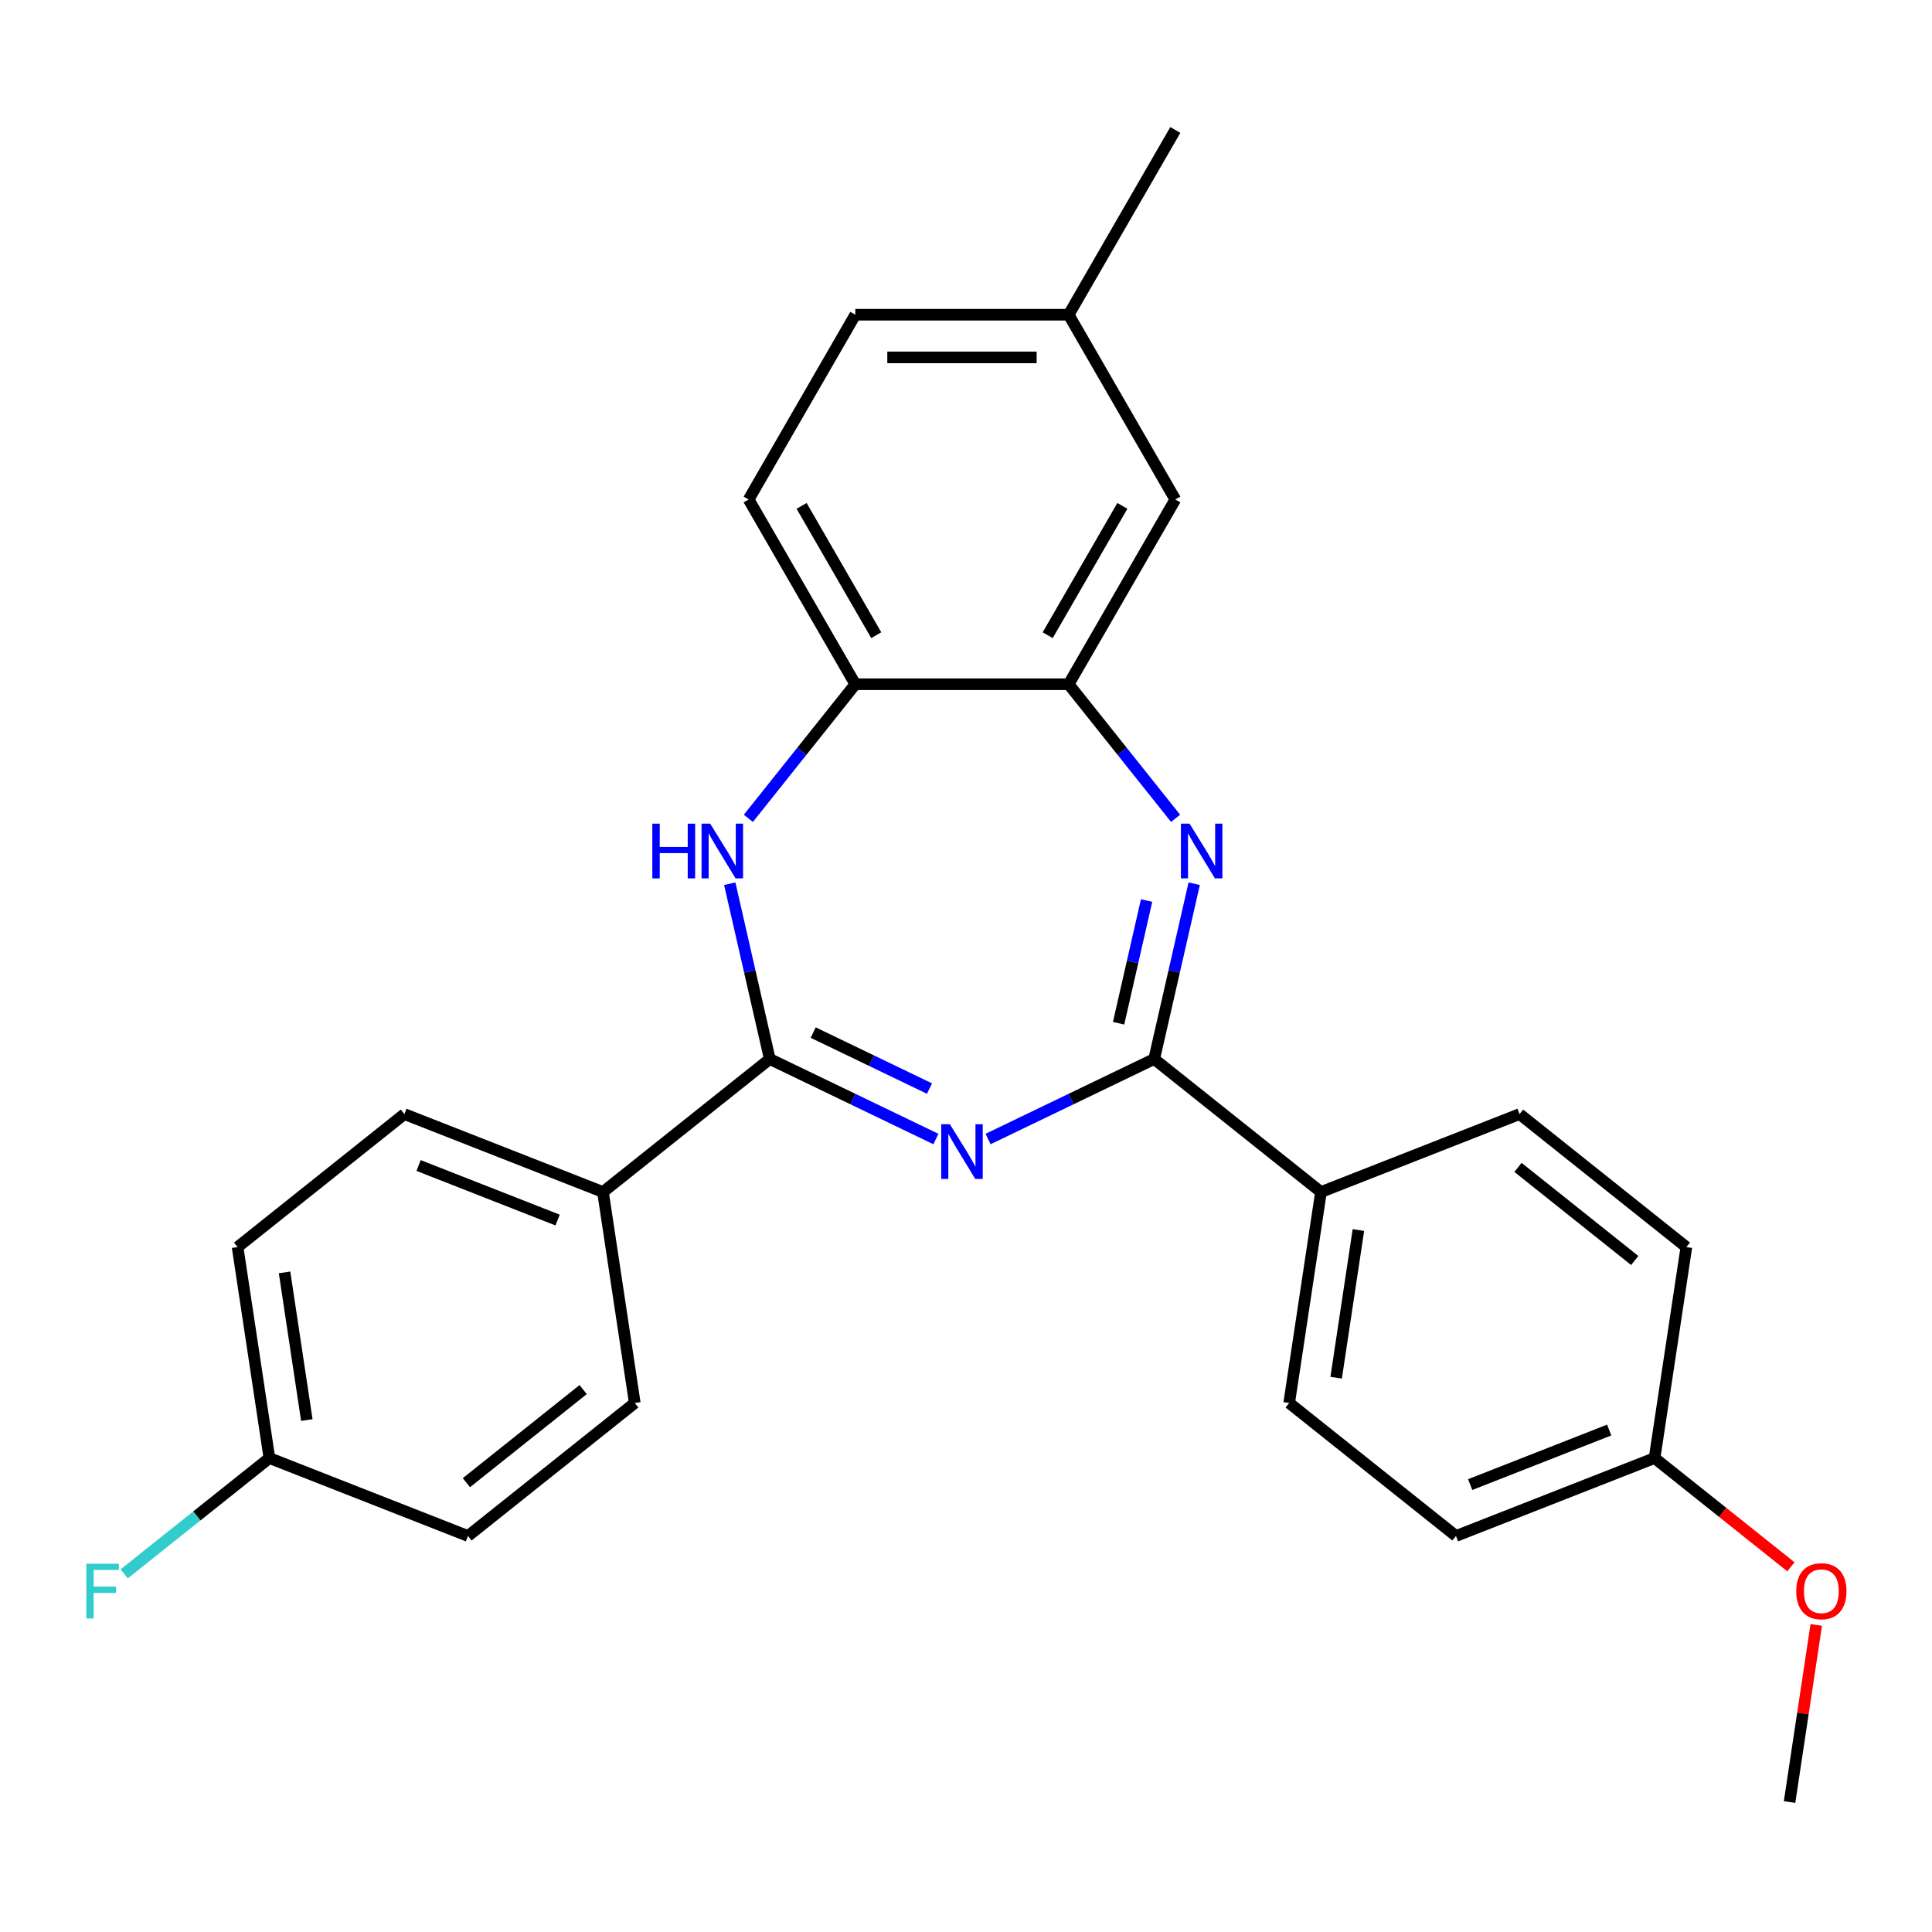 <?xml version='1.0' encoding='iso-8859-1'?>
<svg version='1.1' baseProfile='full'
              xmlns='http://www.w3.org/2000/svg'
                      xmlns:rdkit='http://www.rdkit.org/xml'
                      xmlns:xlink='http://www.w3.org/1999/xlink'
                  xml:space='preserve'
width='1000px' height='1000px' viewBox='0 0 1000 1000'>
<!-- END OF HEADER -->
<rect style='opacity:1.0;fill:#FFFFFF;stroke:none' width='1000' height='1000' x='0' y='0'> </rect>
<path class='bond-0' d='M 511.42,589.556 L 554.413,568.851' style='fill:none;fill-rule:evenodd;stroke:#0000FF;stroke-width:6px;stroke-linecap:butt;stroke-linejoin:miter;stroke-opacity:1' />
<path class='bond-0' d='M 554.413,568.851 L 597.406,548.147' style='fill:none;fill-rule:evenodd;stroke:#000000;stroke-width:6px;stroke-linecap:butt;stroke-linejoin:miter;stroke-opacity:1' />
<path class='bond-1' d='M 484.419,589.556 L 441.425,568.851' style='fill:none;fill-rule:evenodd;stroke:#0000FF;stroke-width:6px;stroke-linecap:butt;stroke-linejoin:miter;stroke-opacity:1' />
<path class='bond-1' d='M 441.425,568.851 L 398.432,548.147' style='fill:none;fill-rule:evenodd;stroke:#000000;stroke-width:6px;stroke-linecap:butt;stroke-linejoin:miter;stroke-opacity:1' />
<path class='bond-1' d='M 481.103,563.447 L 451.007,548.954' style='fill:none;fill-rule:evenodd;stroke:#0000FF;stroke-width:6px;stroke-linecap:butt;stroke-linejoin:miter;stroke-opacity:1' />
<path class='bond-1' d='M 451.007,548.954 L 420.912,534.461' style='fill:none;fill-rule:evenodd;stroke:#000000;stroke-width:6px;stroke-linecap:butt;stroke-linejoin:miter;stroke-opacity:1' />
<path class='bond-2' d='M 597.406,548.147 L 607.761,502.78' style='fill:none;fill-rule:evenodd;stroke:#000000;stroke-width:6px;stroke-linecap:butt;stroke-linejoin:miter;stroke-opacity:1' />
<path class='bond-2' d='M 607.761,502.78 L 618.115,457.413' style='fill:none;fill-rule:evenodd;stroke:#0000FF;stroke-width:6px;stroke-linecap:butt;stroke-linejoin:miter;stroke-opacity:1' />
<path class='bond-2' d='M 578.982,529.622 L 586.23,497.866' style='fill:none;fill-rule:evenodd;stroke:#000000;stroke-width:6px;stroke-linecap:butt;stroke-linejoin:miter;stroke-opacity:1' />
<path class='bond-2' d='M 586.23,497.866 L 593.478,466.109' style='fill:none;fill-rule:evenodd;stroke:#0000FF;stroke-width:6px;stroke-linecap:butt;stroke-linejoin:miter;stroke-opacity:1' />
<path class='bond-6' d='M 597.406,548.147 L 683.738,616.994' style='fill:none;fill-rule:evenodd;stroke:#000000;stroke-width:6px;stroke-linecap:butt;stroke-linejoin:miter;stroke-opacity:1' />
<path class='bond-3' d='M 398.432,548.147 L 388.077,502.78' style='fill:none;fill-rule:evenodd;stroke:#000000;stroke-width:6px;stroke-linecap:butt;stroke-linejoin:miter;stroke-opacity:1' />
<path class='bond-3' d='M 388.077,502.78 L 377.723,457.413' style='fill:none;fill-rule:evenodd;stroke:#0000FF;stroke-width:6px;stroke-linecap:butt;stroke-linejoin:miter;stroke-opacity:1' />
<path class='bond-7' d='M 398.432,548.147 L 312.1,616.994' style='fill:none;fill-rule:evenodd;stroke:#000000;stroke-width:6px;stroke-linecap:butt;stroke-linejoin:miter;stroke-opacity:1' />
<path class='bond-4' d='M 608.484,423.572 L 580.807,388.867' style='fill:none;fill-rule:evenodd;stroke:#0000FF;stroke-width:6px;stroke-linecap:butt;stroke-linejoin:miter;stroke-opacity:1' />
<path class='bond-4' d='M 580.807,388.867 L 553.13,354.161' style='fill:none;fill-rule:evenodd;stroke:#000000;stroke-width:6px;stroke-linecap:butt;stroke-linejoin:miter;stroke-opacity:1' />
<path class='bond-5' d='M 387.355,423.572 L 415.031,388.867' style='fill:none;fill-rule:evenodd;stroke:#0000FF;stroke-width:6px;stroke-linecap:butt;stroke-linejoin:miter;stroke-opacity:1' />
<path class='bond-5' d='M 415.031,388.867 L 442.708,354.161' style='fill:none;fill-rule:evenodd;stroke:#000000;stroke-width:6px;stroke-linecap:butt;stroke-linejoin:miter;stroke-opacity:1' />
<path class='bond-8' d='M 553.13,354.161 L 608.341,258.533' style='fill:none;fill-rule:evenodd;stroke:#000000;stroke-width:6px;stroke-linecap:butt;stroke-linejoin:miter;stroke-opacity:1' />
<path class='bond-8' d='M 542.286,328.775 L 580.934,261.835' style='fill:none;fill-rule:evenodd;stroke:#000000;stroke-width:6px;stroke-linecap:butt;stroke-linejoin:miter;stroke-opacity:1' />
<path class='bond-26' d='M 553.13,354.161 L 442.708,354.161' style='fill:none;fill-rule:evenodd;stroke:#000000;stroke-width:6px;stroke-linecap:butt;stroke-linejoin:miter;stroke-opacity:1' />
<path class='bond-9' d='M 442.708,354.161 L 387.497,258.533' style='fill:none;fill-rule:evenodd;stroke:#000000;stroke-width:6px;stroke-linecap:butt;stroke-linejoin:miter;stroke-opacity:1' />
<path class='bond-9' d='M 453.552,328.775 L 414.904,261.835' style='fill:none;fill-rule:evenodd;stroke:#000000;stroke-width:6px;stroke-linecap:butt;stroke-linejoin:miter;stroke-opacity:1' />
<path class='bond-12' d='M 683.738,616.994 L 667.28,726.183' style='fill:none;fill-rule:evenodd;stroke:#000000;stroke-width:6px;stroke-linecap:butt;stroke-linejoin:miter;stroke-opacity:1' />
<path class='bond-12' d='M 703.107,636.664 L 691.587,713.096' style='fill:none;fill-rule:evenodd;stroke:#000000;stroke-width:6px;stroke-linecap:butt;stroke-linejoin:miter;stroke-opacity:1' />
<path class='bond-13' d='M 683.738,616.994 L 786.527,576.652' style='fill:none;fill-rule:evenodd;stroke:#000000;stroke-width:6px;stroke-linecap:butt;stroke-linejoin:miter;stroke-opacity:1' />
<path class='bond-10' d='M 312.1,616.994 L 209.311,576.652' style='fill:none;fill-rule:evenodd;stroke:#000000;stroke-width:6px;stroke-linecap:butt;stroke-linejoin:miter;stroke-opacity:1' />
<path class='bond-10' d='M 288.614,631.5 L 216.661,603.261' style='fill:none;fill-rule:evenodd;stroke:#000000;stroke-width:6px;stroke-linecap:butt;stroke-linejoin:miter;stroke-opacity:1' />
<path class='bond-11' d='M 312.1,616.994 L 328.558,726.183' style='fill:none;fill-rule:evenodd;stroke:#000000;stroke-width:6px;stroke-linecap:butt;stroke-linejoin:miter;stroke-opacity:1' />
<path class='bond-14' d='M 608.341,258.533 L 553.13,162.904' style='fill:none;fill-rule:evenodd;stroke:#000000;stroke-width:6px;stroke-linecap:butt;stroke-linejoin:miter;stroke-opacity:1' />
<path class='bond-17' d='M 387.497,258.533 L 442.708,162.904' style='fill:none;fill-rule:evenodd;stroke:#000000;stroke-width:6px;stroke-linecap:butt;stroke-linejoin:miter;stroke-opacity:1' />
<path class='bond-18' d='M 209.311,576.652 L 122.98,645.499' style='fill:none;fill-rule:evenodd;stroke:#000000;stroke-width:6px;stroke-linecap:butt;stroke-linejoin:miter;stroke-opacity:1' />
<path class='bond-19' d='M 328.558,726.183 L 242.226,795.03' style='fill:none;fill-rule:evenodd;stroke:#000000;stroke-width:6px;stroke-linecap:butt;stroke-linejoin:miter;stroke-opacity:1' />
<path class='bond-19' d='M 301.839,719.243 L 241.407,767.436' style='fill:none;fill-rule:evenodd;stroke:#000000;stroke-width:6px;stroke-linecap:butt;stroke-linejoin:miter;stroke-opacity:1' />
<path class='bond-21' d='M 667.28,726.183 L 753.612,795.03' style='fill:none;fill-rule:evenodd;stroke:#000000;stroke-width:6px;stroke-linecap:butt;stroke-linejoin:miter;stroke-opacity:1' />
<path class='bond-20' d='M 786.527,576.652 L 872.859,645.499' style='fill:none;fill-rule:evenodd;stroke:#000000;stroke-width:6px;stroke-linecap:butt;stroke-linejoin:miter;stroke-opacity:1' />
<path class='bond-20' d='M 785.707,604.245 L 846.139,652.438' style='fill:none;fill-rule:evenodd;stroke:#000000;stroke-width:6px;stroke-linecap:butt;stroke-linejoin:miter;stroke-opacity:1' />
<path class='bond-24' d='M 553.13,162.904 L 608.341,67.276' style='fill:none;fill-rule:evenodd;stroke:#000000;stroke-width:6px;stroke-linecap:butt;stroke-linejoin:miter;stroke-opacity:1' />
<path class='bond-29' d='M 553.13,162.904 L 442.708,162.904' style='fill:none;fill-rule:evenodd;stroke:#000000;stroke-width:6px;stroke-linecap:butt;stroke-linejoin:miter;stroke-opacity:1' />
<path class='bond-29' d='M 536.567,184.989 L 459.271,184.989' style='fill:none;fill-rule:evenodd;stroke:#000000;stroke-width:6px;stroke-linecap:butt;stroke-linejoin:miter;stroke-opacity:1' />
<path class='bond-15' d='M 139.437,754.688 L 242.226,795.03' style='fill:none;fill-rule:evenodd;stroke:#000000;stroke-width:6px;stroke-linecap:butt;stroke-linejoin:miter;stroke-opacity:1' />
<path class='bond-22' d='M 139.437,754.688 L 101.862,784.654' style='fill:none;fill-rule:evenodd;stroke:#000000;stroke-width:6px;stroke-linecap:butt;stroke-linejoin:miter;stroke-opacity:1' />
<path class='bond-22' d='M 101.862,784.654 L 64.286,814.619' style='fill:none;fill-rule:evenodd;stroke:#33CCCC;stroke-width:6px;stroke-linecap:butt;stroke-linejoin:miter;stroke-opacity:1' />
<path class='bond-27' d='M 139.437,754.688 L 122.98,645.499' style='fill:none;fill-rule:evenodd;stroke:#000000;stroke-width:6px;stroke-linecap:butt;stroke-linejoin:miter;stroke-opacity:1' />
<path class='bond-27' d='M 158.806,735.018 L 147.286,658.586' style='fill:none;fill-rule:evenodd;stroke:#000000;stroke-width:6px;stroke-linecap:butt;stroke-linejoin:miter;stroke-opacity:1' />
<path class='bond-16' d='M 856.401,754.688 L 872.859,645.499' style='fill:none;fill-rule:evenodd;stroke:#000000;stroke-width:6px;stroke-linecap:butt;stroke-linejoin:miter;stroke-opacity:1' />
<path class='bond-23' d='M 856.401,754.688 L 891.686,782.827' style='fill:none;fill-rule:evenodd;stroke:#000000;stroke-width:6px;stroke-linecap:butt;stroke-linejoin:miter;stroke-opacity:1' />
<path class='bond-23' d='M 891.686,782.827 L 926.972,810.967' style='fill:none;fill-rule:evenodd;stroke:#FF0000;stroke-width:6px;stroke-linecap:butt;stroke-linejoin:miter;stroke-opacity:1' />
<path class='bond-28' d='M 856.401,754.688 L 753.612,795.03' style='fill:none;fill-rule:evenodd;stroke:#000000;stroke-width:6px;stroke-linecap:butt;stroke-linejoin:miter;stroke-opacity:1' />
<path class='bond-28' d='M 832.914,740.182 L 760.962,768.421' style='fill:none;fill-rule:evenodd;stroke:#000000;stroke-width:6px;stroke-linecap:butt;stroke-linejoin:miter;stroke-opacity:1' />
<path class='bond-25' d='M 940.092,841.056 L 933.183,886.89' style='fill:none;fill-rule:evenodd;stroke:#FF0000;stroke-width:6px;stroke-linecap:butt;stroke-linejoin:miter;stroke-opacity:1' />
<path class='bond-25' d='M 933.183,886.89 L 926.275,932.724' style='fill:none;fill-rule:evenodd;stroke:#000000;stroke-width:6px;stroke-linecap:butt;stroke-linejoin:miter;stroke-opacity:1' />
<path  class='atom-0' d='M 491.659 581.897
L 500.939 596.897
Q 501.859 598.377, 503.339 601.057
Q 504.819 603.737, 504.899 603.897
L 504.899 581.897
L 508.659 581.897
L 508.659 610.217
L 504.779 610.217
L 494.819 593.817
Q 493.659 591.897, 492.419 589.697
Q 491.219 587.497, 490.859 586.817
L 490.859 610.217
L 487.179 610.217
L 487.179 581.897
L 491.659 581.897
' fill='#0000FF'/>
<path  class='atom-3' d='M 615.717 426.333
L 624.997 441.333
Q 625.917 442.813, 627.397 445.493
Q 628.877 448.173, 628.957 448.333
L 628.957 426.333
L 632.717 426.333
L 632.717 454.653
L 628.837 454.653
L 618.877 438.253
Q 617.717 436.333, 616.477 434.133
Q 615.277 431.933, 614.917 431.253
L 614.917 454.653
L 611.237 454.653
L 611.237 426.333
L 615.717 426.333
' fill='#0000FF'/>
<path  class='atom-4' d='M 337.641 426.333
L 341.481 426.333
L 341.481 438.373
L 355.961 438.373
L 355.961 426.333
L 359.801 426.333
L 359.801 454.653
L 355.961 454.653
L 355.961 441.573
L 341.481 441.573
L 341.481 454.653
L 337.641 454.653
L 337.641 426.333
' fill='#0000FF'/>
<path  class='atom-4' d='M 367.601 426.333
L 376.881 441.333
Q 377.801 442.813, 379.281 445.493
Q 380.761 448.173, 380.841 448.333
L 380.841 426.333
L 384.601 426.333
L 384.601 454.653
L 380.721 454.653
L 370.761 438.253
Q 369.601 436.333, 368.361 434.133
Q 367.161 431.933, 366.801 431.253
L 366.801 454.653
L 363.121 454.653
L 363.121 426.333
L 367.601 426.333
' fill='#0000FF'/>
<path  class='atom-23' d='M 44.686 809.375
L 61.526 809.375
L 61.526 812.615
L 48.486 812.615
L 48.486 821.215
L 60.086 821.215
L 60.086 824.495
L 48.486 824.495
L 48.486 837.695
L 44.686 837.695
L 44.686 809.375
' fill='#33CCCC'/>
<path  class='atom-24' d='M 929.733 823.615
Q 929.733 816.815, 933.093 813.015
Q 936.453 809.215, 942.733 809.215
Q 949.013 809.215, 952.373 813.015
Q 955.733 816.815, 955.733 823.615
Q 955.733 830.495, 952.333 834.415
Q 948.933 838.295, 942.733 838.295
Q 936.493 838.295, 933.093 834.415
Q 929.733 830.535, 929.733 823.615
M 942.733 835.095
Q 947.053 835.095, 949.373 832.215
Q 951.733 829.295, 951.733 823.615
Q 951.733 818.055, 949.373 815.255
Q 947.053 812.415, 942.733 812.415
Q 938.413 812.415, 936.053 815.215
Q 933.733 818.015, 933.733 823.615
Q 933.733 829.335, 936.053 832.215
Q 938.413 835.095, 942.733 835.095
' fill='#FF0000'/>
</svg>
